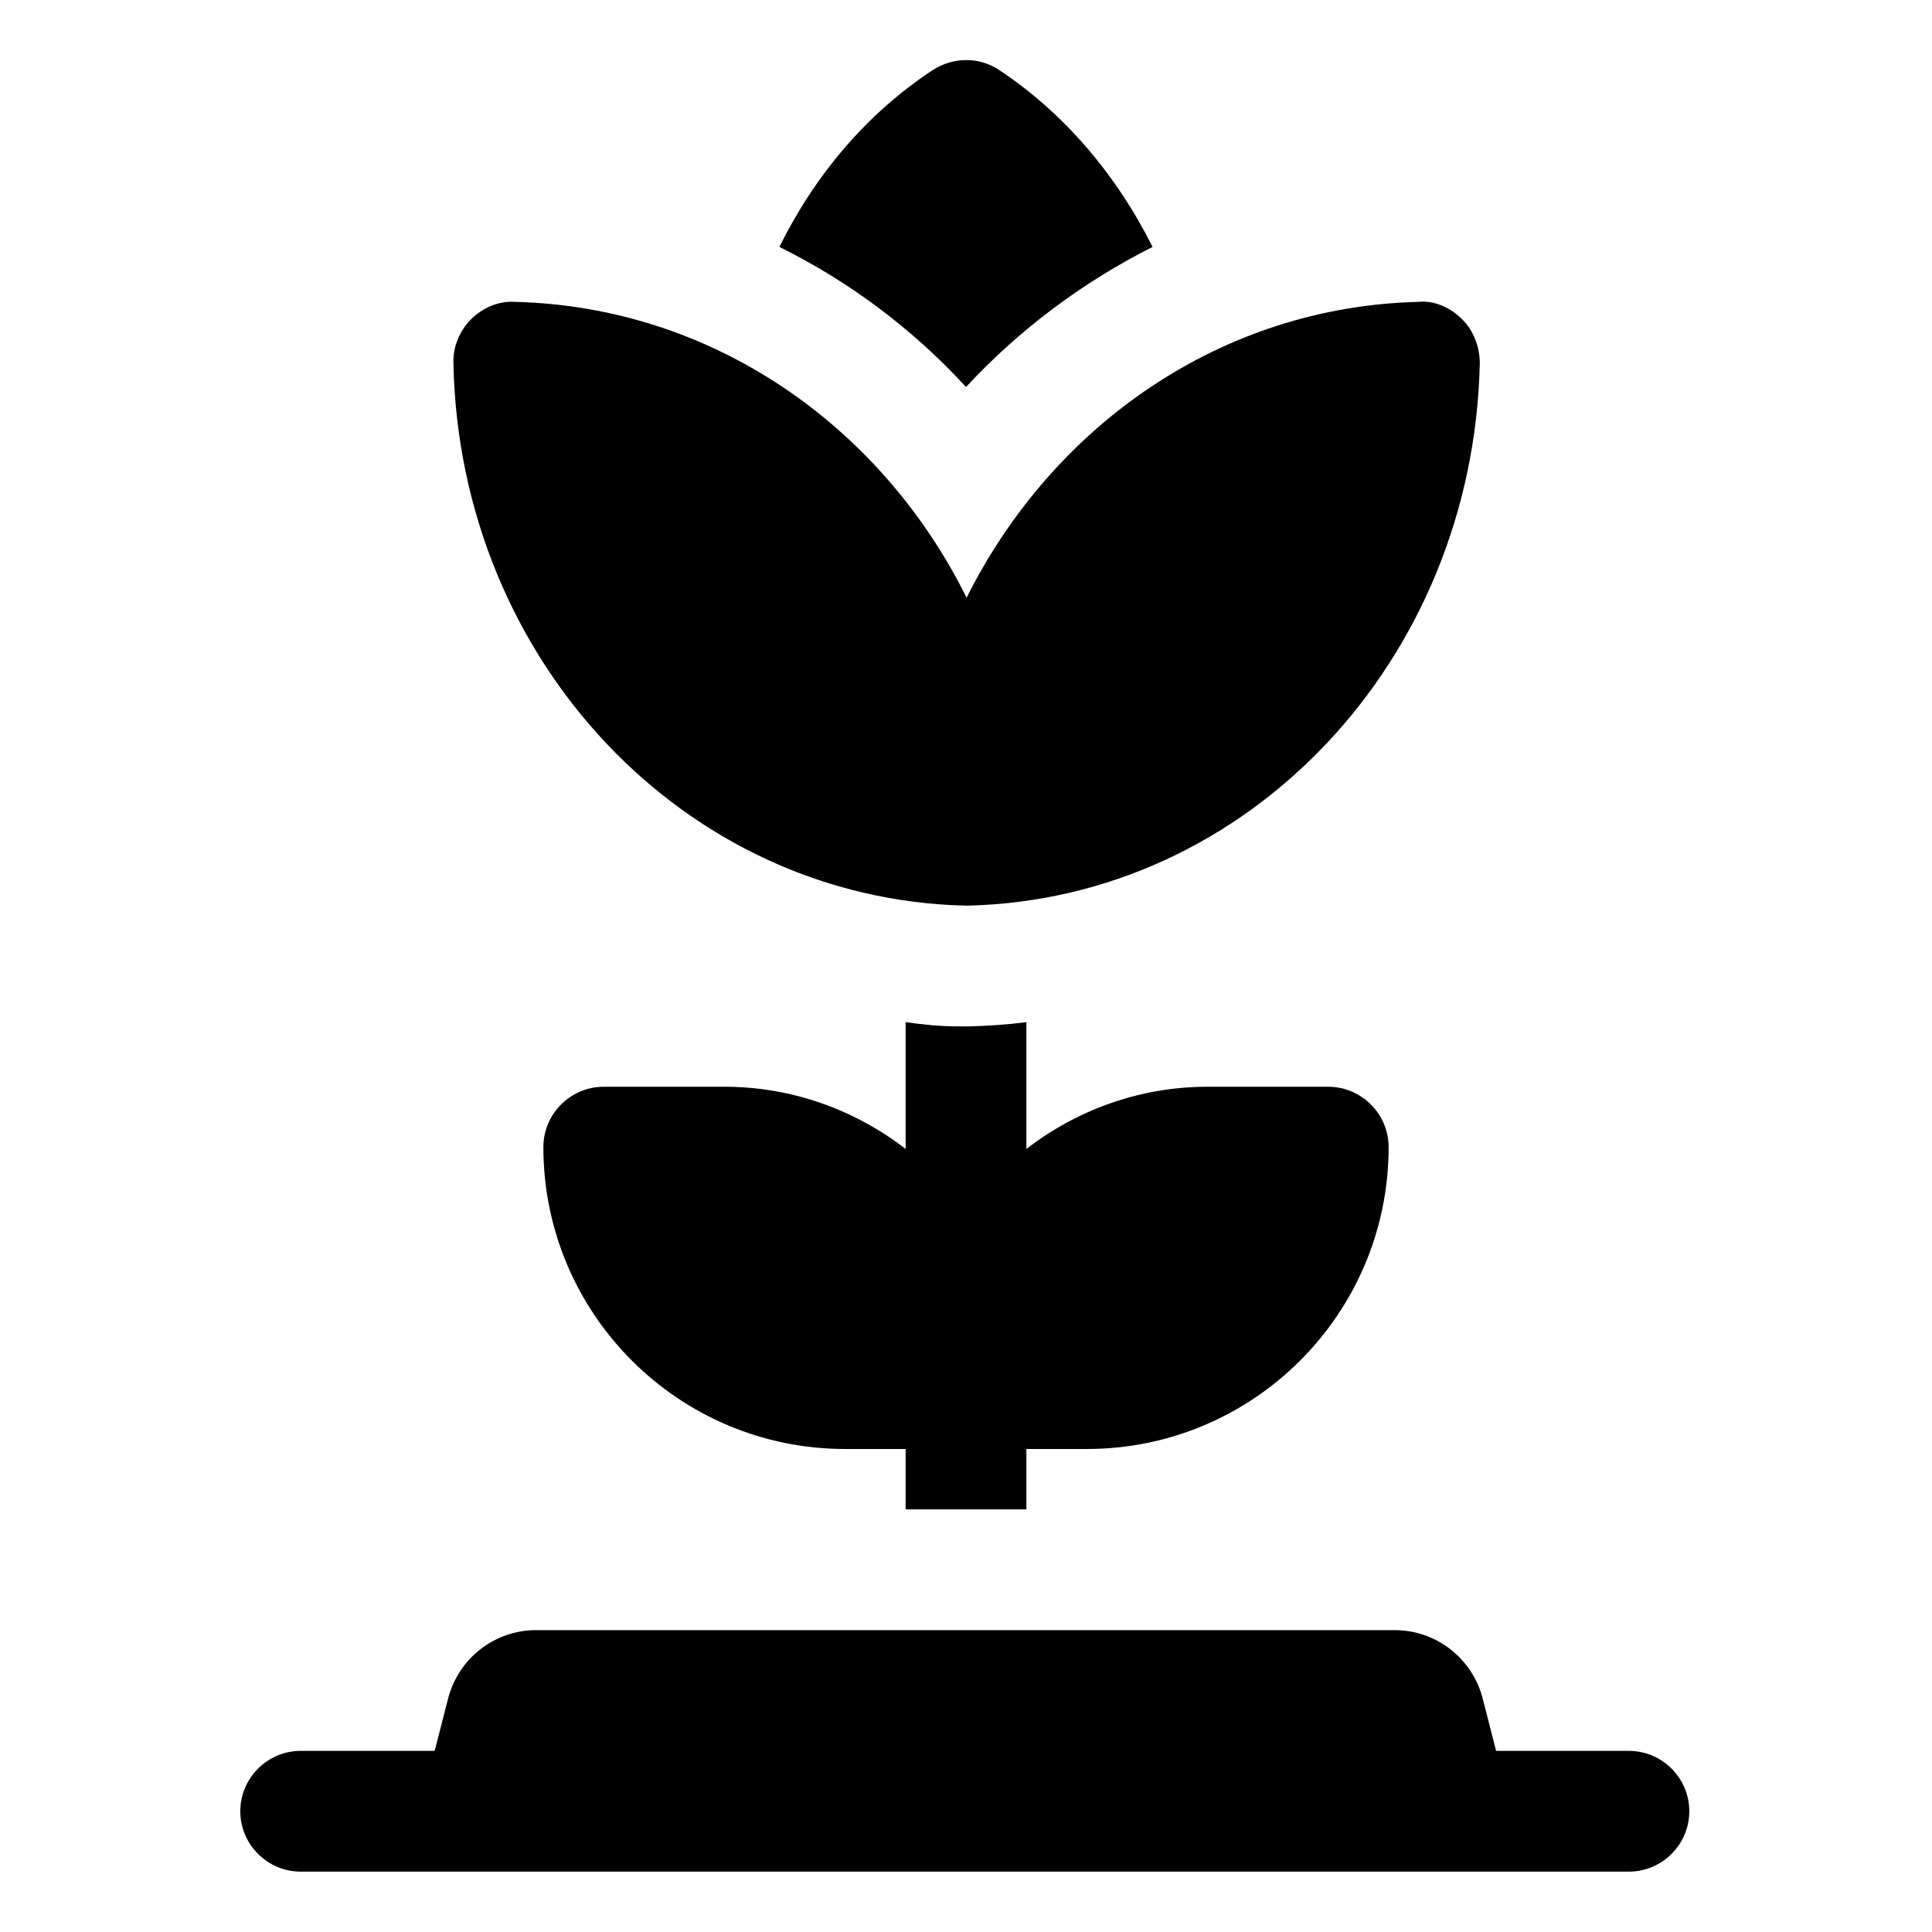 <?xml version="1.0" encoding="UTF-8"?>
<svg xmlns="http://www.w3.org/2000/svg" id="OBJECT" viewBox="0 0 32 32">
  <defs>
    <style>
      .cls-1 {
        stroke-width: 0px;
      }
    </style>
  </defs>
  <path class="cls-1" d="m19.09,4.09c-.6-1.2-1.47-2.22-2.54-2.93-.33-.22-.76-.22-1.1,0-1.08.71-1.95,1.73-2.54,2.93,1.15.57,2.2,1.35,3.09,2.32.89-.96,1.94-1.74,3.09-2.32Z"></path>
  <path class="cls-1" d="m15.98,15s.04,0,.05,0c4.65-.11,8.37-4.06,8.48-8.98,0-.27-.1-.54-.29-.73-.19-.19-.46-.32-.73-.29-3.26.08-6.05,2.04-7.48,4.9-1.42-2.86-4.22-4.82-7.48-4.9-.27-.02-.54.1-.73.29-.19.19-.3.46-.29.73.1,4.92,3.83,8.87,8.48,8.98Z"></path>
  <path class="cls-1" d="m27,29h-2.22l-.22-.86c-.17-.67-.77-1.14-1.46-1.14h-14.22c-.69,0-1.29.47-1.46,1.14l-.22.86h-2.22c-.55,0-1,.45-1,1s.45,1,1,1h22c.55,0,1-.45,1-1s-.45-1-1-1Z"></path>
  <path class="cls-1" d="m17,25v-1h1c2.76,0,5-2.24,5-5,0-.55-.45-1-1-1h-2c-1.13,0-2.17.39-3,1.03v-2.1c-.31.04-.61.06-.93.07h-.07s-.14,0-.14,0c-.29,0-.58-.03-.86-.07v2.1c-.83-.64-1.87-1.03-3-1.03h-2c-.55,0-1,.45-1,1,0,2.76,2.24,5,5,5h1v1h2Z"></path>
</svg>

